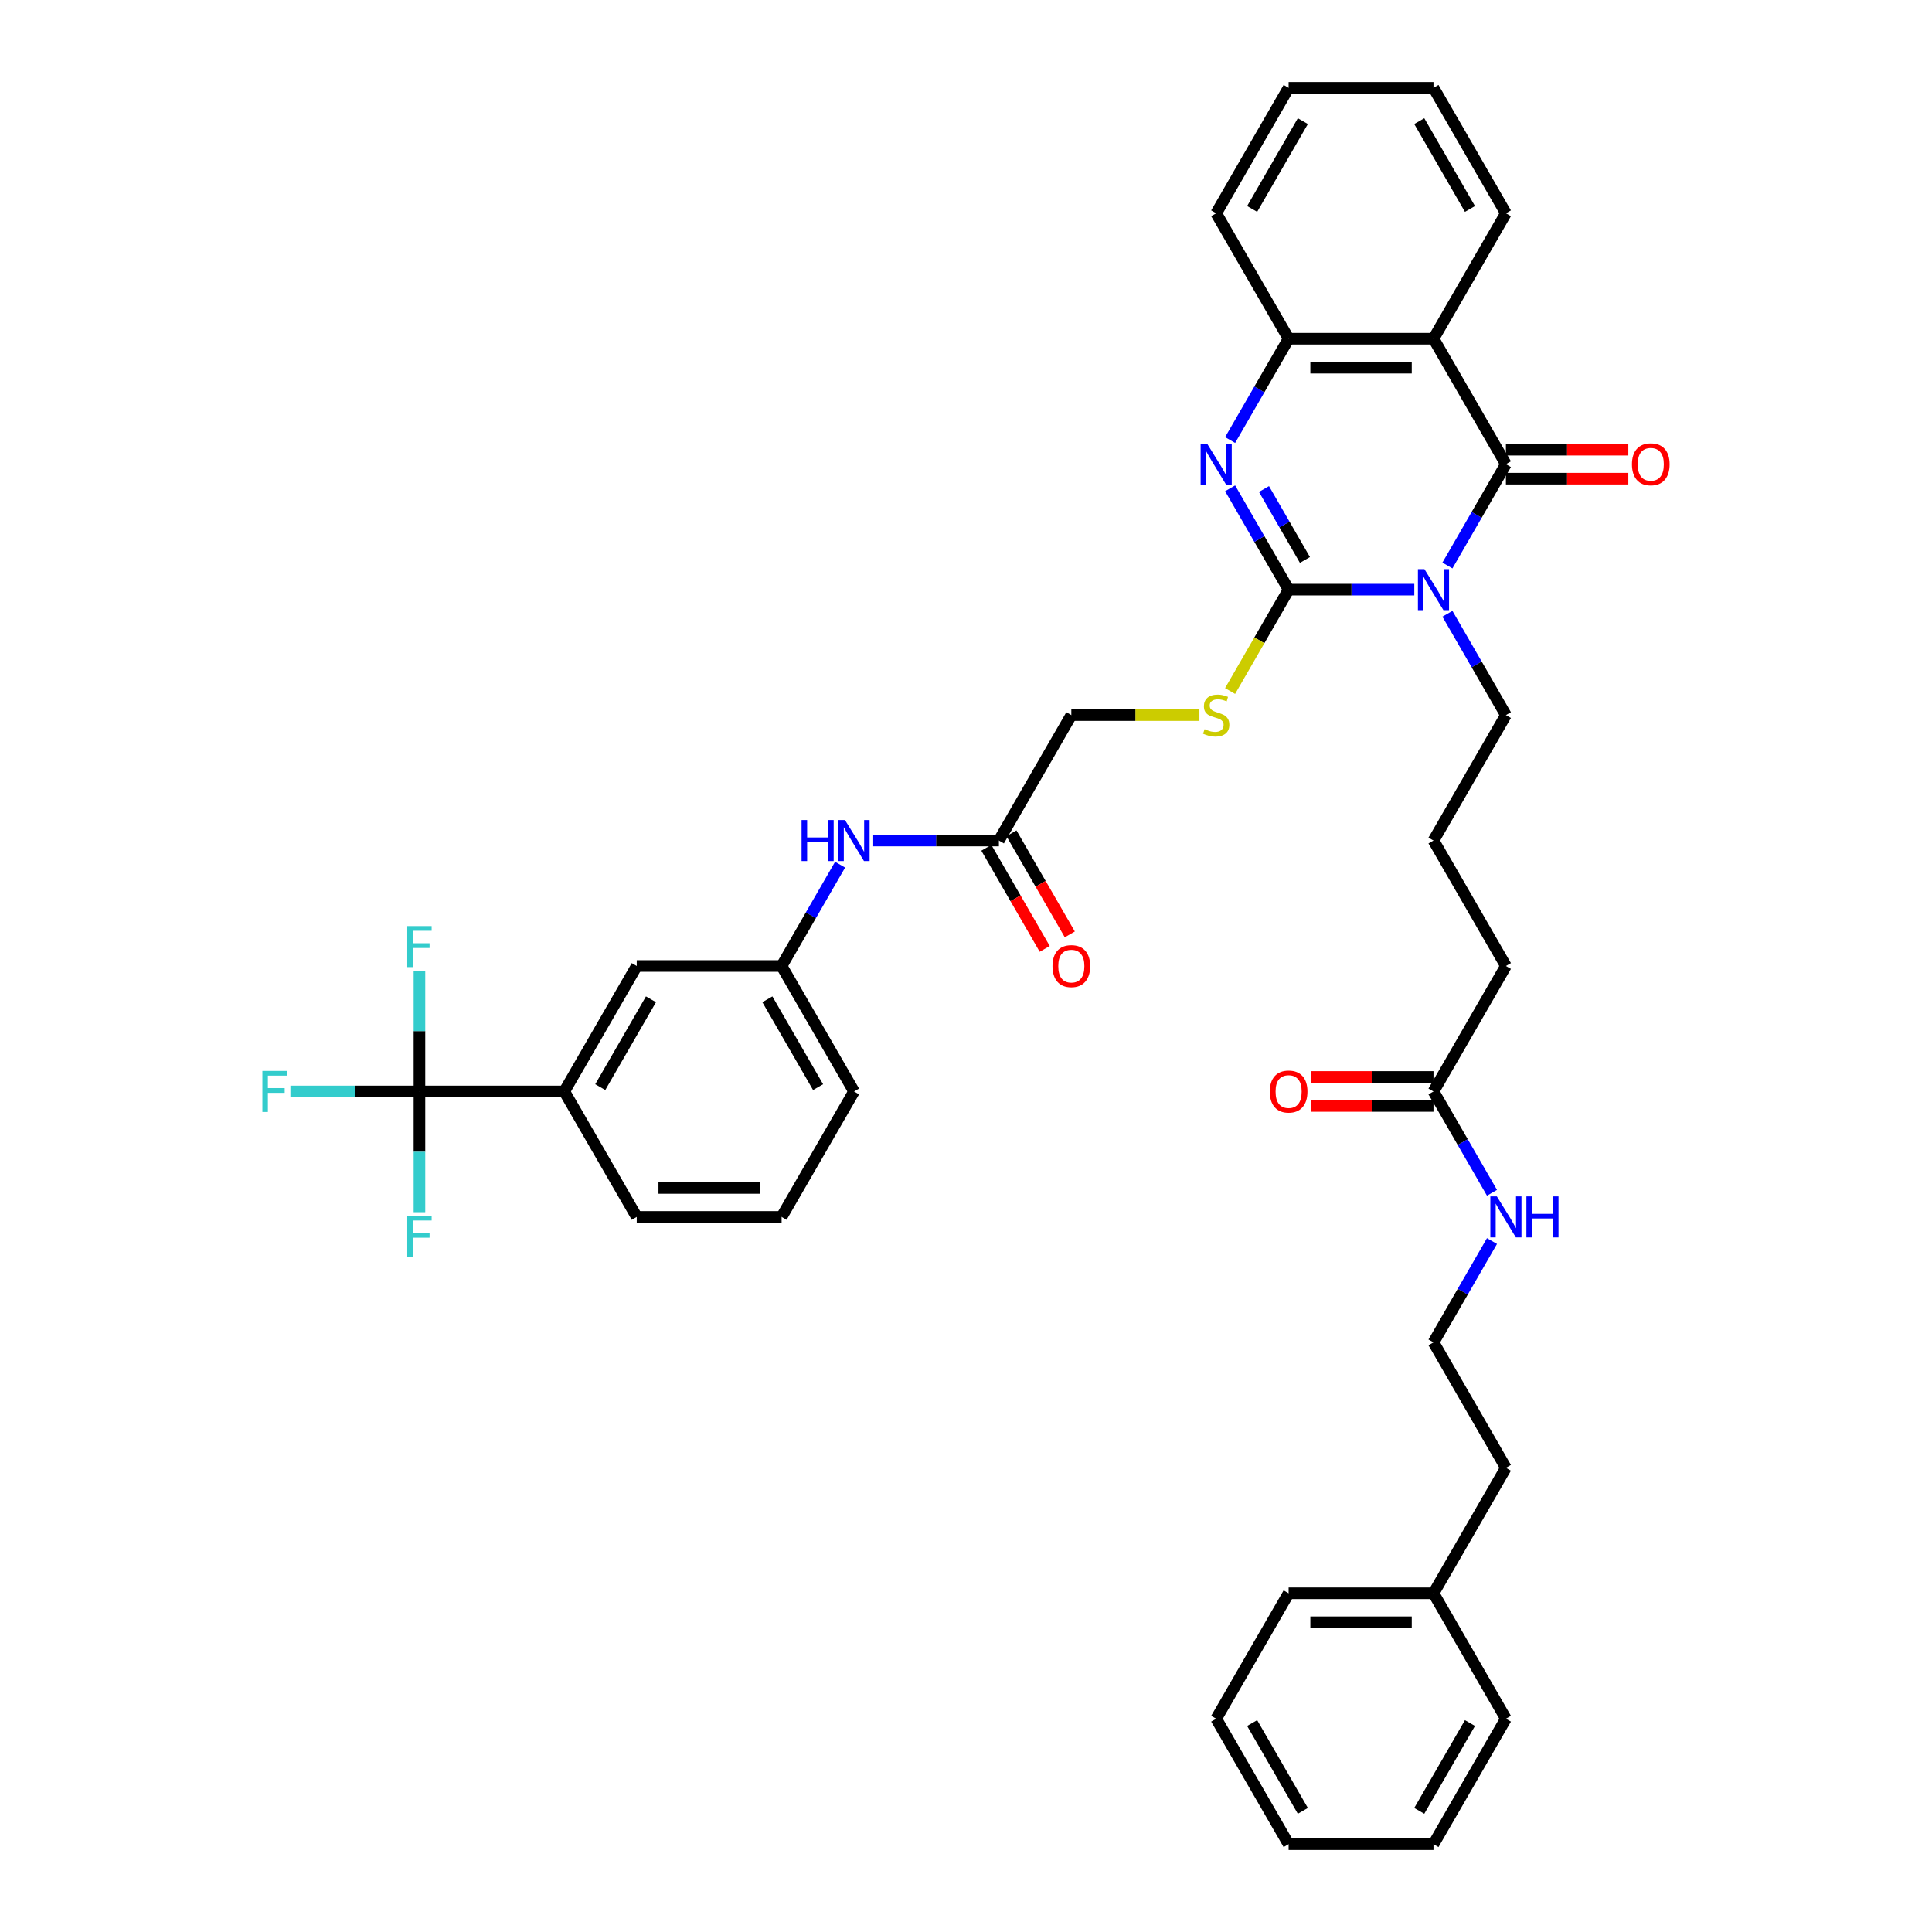 <?xml version='1.0' encoding='iso-8859-1'?>
<svg version='1.1' baseProfile='full'
              xmlns='http://www.w3.org/2000/svg'
                      xmlns:rdkit='http://www.rdkit.org/xml'
                      xmlns:xlink='http://www.w3.org/1999/xlink'
                  xml:space='preserve'
width='1000px' height='1000px' viewBox='0 0 1000 1000'>
<!-- END OF HEADER -->
<rect style='opacity:1.0;fill:#FFFFFF;stroke:none' width='1000' height='1000' x='0' y='0'> </rect>
<path class='bond-0' d='M 732.042,305.195 L 699.516,305.195' style='fill:none;fill-rule:evenodd;stroke:#0000FF;stroke-width:6px;stroke-linecap:butt;stroke-linejoin:miter;stroke-opacity:1' />
<path class='bond-0' d='M 699.516,305.195 L 666.989,305.195' style='fill:none;fill-rule:evenodd;stroke:#000000;stroke-width:6px;stroke-linecap:butt;stroke-linejoin:miter;stroke-opacity:1' />
<path class='bond-1' d='M 749.182,292.703 L 764.321,266.481' style='fill:none;fill-rule:evenodd;stroke:#0000FF;stroke-width:6px;stroke-linecap:butt;stroke-linejoin:miter;stroke-opacity:1' />
<path class='bond-1' d='M 764.321,266.481 L 779.46,240.26' style='fill:none;fill-rule:evenodd;stroke:#000000;stroke-width:6px;stroke-linecap:butt;stroke-linejoin:miter;stroke-opacity:1' />
<path class='bond-16' d='M 749.182,317.687 L 764.321,343.908' style='fill:none;fill-rule:evenodd;stroke:#0000FF;stroke-width:6px;stroke-linecap:butt;stroke-linejoin:miter;stroke-opacity:1' />
<path class='bond-16' d='M 764.321,343.908 L 779.46,370.13' style='fill:none;fill-rule:evenodd;stroke:#000000;stroke-width:6px;stroke-linecap:butt;stroke-linejoin:miter;stroke-opacity:1' />
<path class='bond-2' d='M 666.989,305.195 L 651.85,278.973' style='fill:none;fill-rule:evenodd;stroke:#000000;stroke-width:6px;stroke-linecap:butt;stroke-linejoin:miter;stroke-opacity:1' />
<path class='bond-2' d='M 651.85,278.973 L 636.711,252.752' style='fill:none;fill-rule:evenodd;stroke:#0000FF;stroke-width:6px;stroke-linecap:butt;stroke-linejoin:miter;stroke-opacity:1' />
<path class='bond-2' d='M 675.434,289.83 L 664.837,271.475' style='fill:none;fill-rule:evenodd;stroke:#000000;stroke-width:6px;stroke-linecap:butt;stroke-linejoin:miter;stroke-opacity:1' />
<path class='bond-2' d='M 664.837,271.475 L 654.24,253.12' style='fill:none;fill-rule:evenodd;stroke:#0000FF;stroke-width:6px;stroke-linecap:butt;stroke-linejoin:miter;stroke-opacity:1' />
<path class='bond-6' d='M 666.989,305.195 L 651.841,331.431' style='fill:none;fill-rule:evenodd;stroke:#000000;stroke-width:6px;stroke-linecap:butt;stroke-linejoin:miter;stroke-opacity:1' />
<path class='bond-6' d='M 651.841,331.431 L 636.694,357.668' style='fill:none;fill-rule:evenodd;stroke:#CCCC00;stroke-width:6px;stroke-linecap:butt;stroke-linejoin:miter;stroke-opacity:1' />
<path class='bond-3' d='M 779.46,240.26 L 741.97,175.325' style='fill:none;fill-rule:evenodd;stroke:#000000;stroke-width:6px;stroke-linecap:butt;stroke-linejoin:miter;stroke-opacity:1' />
<path class='bond-9' d='M 779.46,247.758 L 811.139,247.758' style='fill:none;fill-rule:evenodd;stroke:#000000;stroke-width:6px;stroke-linecap:butt;stroke-linejoin:miter;stroke-opacity:1' />
<path class='bond-9' d='M 811.139,247.758 L 842.819,247.758' style='fill:none;fill-rule:evenodd;stroke:#FF0000;stroke-width:6px;stroke-linecap:butt;stroke-linejoin:miter;stroke-opacity:1' />
<path class='bond-9' d='M 779.46,232.762 L 811.139,232.762' style='fill:none;fill-rule:evenodd;stroke:#000000;stroke-width:6px;stroke-linecap:butt;stroke-linejoin:miter;stroke-opacity:1' />
<path class='bond-9' d='M 811.139,232.762 L 842.819,232.762' style='fill:none;fill-rule:evenodd;stroke:#FF0000;stroke-width:6px;stroke-linecap:butt;stroke-linejoin:miter;stroke-opacity:1' />
<path class='bond-39' d='M 636.711,227.768 L 651.85,201.546' style='fill:none;fill-rule:evenodd;stroke:#0000FF;stroke-width:6px;stroke-linecap:butt;stroke-linejoin:miter;stroke-opacity:1' />
<path class='bond-39' d='M 651.85,201.546 L 666.989,175.325' style='fill:none;fill-rule:evenodd;stroke:#000000;stroke-width:6px;stroke-linecap:butt;stroke-linejoin:miter;stroke-opacity:1' />
<path class='bond-4' d='M 741.97,175.325 L 666.989,175.325' style='fill:none;fill-rule:evenodd;stroke:#000000;stroke-width:6px;stroke-linecap:butt;stroke-linejoin:miter;stroke-opacity:1' />
<path class='bond-4' d='M 730.723,190.321 L 678.236,190.321' style='fill:none;fill-rule:evenodd;stroke:#000000;stroke-width:6px;stroke-linecap:butt;stroke-linejoin:miter;stroke-opacity:1' />
<path class='bond-22' d='M 741.97,175.325 L 779.46,110.39' style='fill:none;fill-rule:evenodd;stroke:#000000;stroke-width:6px;stroke-linecap:butt;stroke-linejoin:miter;stroke-opacity:1' />
<path class='bond-24' d='M 666.989,175.325 L 629.499,110.39' style='fill:none;fill-rule:evenodd;stroke:#000000;stroke-width:6px;stroke-linecap:butt;stroke-linejoin:miter;stroke-opacity:1' />
<path class='bond-5' d='M 217.106,564.935 L 292.086,564.935' style='fill:none;fill-rule:evenodd;stroke:#000000;stroke-width:6px;stroke-linecap:butt;stroke-linejoin:miter;stroke-opacity:1' />
<path class='bond-17' d='M 217.106,564.935 L 183.71,564.935' style='fill:none;fill-rule:evenodd;stroke:#000000;stroke-width:6px;stroke-linecap:butt;stroke-linejoin:miter;stroke-opacity:1' />
<path class='bond-17' d='M 183.71,564.935 L 150.313,564.935' style='fill:none;fill-rule:evenodd;stroke:#33CCCC;stroke-width:6px;stroke-linecap:butt;stroke-linejoin:miter;stroke-opacity:1' />
<path class='bond-18' d='M 217.106,564.935 L 217.106,533.691' style='fill:none;fill-rule:evenodd;stroke:#000000;stroke-width:6px;stroke-linecap:butt;stroke-linejoin:miter;stroke-opacity:1' />
<path class='bond-18' d='M 217.106,533.691 L 217.106,502.446' style='fill:none;fill-rule:evenodd;stroke:#33CCCC;stroke-width:6px;stroke-linecap:butt;stroke-linejoin:miter;stroke-opacity:1' />
<path class='bond-19' d='M 217.106,564.935 L 217.106,596.179' style='fill:none;fill-rule:evenodd;stroke:#000000;stroke-width:6px;stroke-linecap:butt;stroke-linejoin:miter;stroke-opacity:1' />
<path class='bond-19' d='M 217.106,596.179 L 217.106,627.424' style='fill:none;fill-rule:evenodd;stroke:#33CCCC;stroke-width:6px;stroke-linecap:butt;stroke-linejoin:miter;stroke-opacity:1' />
<path class='bond-20' d='M 620.816,370.13 L 587.667,370.13' style='fill:none;fill-rule:evenodd;stroke:#CCCC00;stroke-width:6px;stroke-linecap:butt;stroke-linejoin:miter;stroke-opacity:1' />
<path class='bond-20' d='M 587.667,370.13 L 554.518,370.13' style='fill:none;fill-rule:evenodd;stroke:#000000;stroke-width:6px;stroke-linecap:butt;stroke-linejoin:miter;stroke-opacity:1' />
<path class='bond-7' d='M 292.086,564.935 L 329.577,500' style='fill:none;fill-rule:evenodd;stroke:#000000;stroke-width:6px;stroke-linecap:butt;stroke-linejoin:miter;stroke-opacity:1' />
<path class='bond-7' d='M 310.697,562.693 L 336.94,517.238' style='fill:none;fill-rule:evenodd;stroke:#000000;stroke-width:6px;stroke-linecap:butt;stroke-linejoin:miter;stroke-opacity:1' />
<path class='bond-41' d='M 292.086,564.935 L 329.577,629.87' style='fill:none;fill-rule:evenodd;stroke:#000000;stroke-width:6px;stroke-linecap:butt;stroke-linejoin:miter;stroke-opacity:1' />
<path class='bond-8' d='M 517.028,435.065 L 554.518,370.13' style='fill:none;fill-rule:evenodd;stroke:#000000;stroke-width:6px;stroke-linecap:butt;stroke-linejoin:miter;stroke-opacity:1' />
<path class='bond-10' d='M 517.028,435.065 L 484.502,435.065' style='fill:none;fill-rule:evenodd;stroke:#000000;stroke-width:6px;stroke-linecap:butt;stroke-linejoin:miter;stroke-opacity:1' />
<path class='bond-10' d='M 484.502,435.065 L 451.975,435.065' style='fill:none;fill-rule:evenodd;stroke:#0000FF;stroke-width:6px;stroke-linecap:butt;stroke-linejoin:miter;stroke-opacity:1' />
<path class='bond-14' d='M 510.535,438.814 L 525.639,464.976' style='fill:none;fill-rule:evenodd;stroke:#000000;stroke-width:6px;stroke-linecap:butt;stroke-linejoin:miter;stroke-opacity:1' />
<path class='bond-14' d='M 525.639,464.976 L 540.743,491.137' style='fill:none;fill-rule:evenodd;stroke:#FF0000;stroke-width:6px;stroke-linecap:butt;stroke-linejoin:miter;stroke-opacity:1' />
<path class='bond-14' d='M 523.522,431.316 L 538.626,457.478' style='fill:none;fill-rule:evenodd;stroke:#000000;stroke-width:6px;stroke-linecap:butt;stroke-linejoin:miter;stroke-opacity:1' />
<path class='bond-14' d='M 538.626,457.478 L 553.73,483.639' style='fill:none;fill-rule:evenodd;stroke:#FF0000;stroke-width:6px;stroke-linecap:butt;stroke-linejoin:miter;stroke-opacity:1' />
<path class='bond-13' d='M 434.835,447.557 L 419.696,473.778' style='fill:none;fill-rule:evenodd;stroke:#0000FF;stroke-width:6px;stroke-linecap:butt;stroke-linejoin:miter;stroke-opacity:1' />
<path class='bond-13' d='M 419.696,473.778 L 404.557,500' style='fill:none;fill-rule:evenodd;stroke:#000000;stroke-width:6px;stroke-linecap:butt;stroke-linejoin:miter;stroke-opacity:1' />
<path class='bond-11' d='M 741.97,564.935 L 779.46,500' style='fill:none;fill-rule:evenodd;stroke:#000000;stroke-width:6px;stroke-linecap:butt;stroke-linejoin:miter;stroke-opacity:1' />
<path class='bond-15' d='M 741.97,557.437 L 710.29,557.437' style='fill:none;fill-rule:evenodd;stroke:#000000;stroke-width:6px;stroke-linecap:butt;stroke-linejoin:miter;stroke-opacity:1' />
<path class='bond-15' d='M 710.29,557.437 L 678.611,557.437' style='fill:none;fill-rule:evenodd;stroke:#FF0000;stroke-width:6px;stroke-linecap:butt;stroke-linejoin:miter;stroke-opacity:1' />
<path class='bond-15' d='M 741.97,572.433 L 710.29,572.433' style='fill:none;fill-rule:evenodd;stroke:#000000;stroke-width:6px;stroke-linecap:butt;stroke-linejoin:miter;stroke-opacity:1' />
<path class='bond-15' d='M 710.29,572.433 L 678.611,572.433' style='fill:none;fill-rule:evenodd;stroke:#FF0000;stroke-width:6px;stroke-linecap:butt;stroke-linejoin:miter;stroke-opacity:1' />
<path class='bond-21' d='M 741.97,564.935 L 757.109,591.157' style='fill:none;fill-rule:evenodd;stroke:#000000;stroke-width:6px;stroke-linecap:butt;stroke-linejoin:miter;stroke-opacity:1' />
<path class='bond-21' d='M 757.109,591.157 L 772.248,617.378' style='fill:none;fill-rule:evenodd;stroke:#0000FF;stroke-width:6px;stroke-linecap:butt;stroke-linejoin:miter;stroke-opacity:1' />
<path class='bond-12' d='M 329.577,500 L 404.557,500' style='fill:none;fill-rule:evenodd;stroke:#000000;stroke-width:6px;stroke-linecap:butt;stroke-linejoin:miter;stroke-opacity:1' />
<path class='bond-30' d='M 404.557,500 L 442.048,564.935' style='fill:none;fill-rule:evenodd;stroke:#000000;stroke-width:6px;stroke-linecap:butt;stroke-linejoin:miter;stroke-opacity:1' />
<path class='bond-30' d='M 397.194,517.238 L 423.437,562.693' style='fill:none;fill-rule:evenodd;stroke:#000000;stroke-width:6px;stroke-linecap:butt;stroke-linejoin:miter;stroke-opacity:1' />
<path class='bond-25' d='M 779.46,370.13 L 741.97,435.065' style='fill:none;fill-rule:evenodd;stroke:#000000;stroke-width:6px;stroke-linecap:butt;stroke-linejoin:miter;stroke-opacity:1' />
<path class='bond-23' d='M 772.248,642.362 L 757.109,668.584' style='fill:none;fill-rule:evenodd;stroke:#0000FF;stroke-width:6px;stroke-linecap:butt;stroke-linejoin:miter;stroke-opacity:1' />
<path class='bond-23' d='M 757.109,668.584 L 741.97,694.805' style='fill:none;fill-rule:evenodd;stroke:#000000;stroke-width:6px;stroke-linecap:butt;stroke-linejoin:miter;stroke-opacity:1' />
<path class='bond-34' d='M 779.46,110.39 L 741.97,45.455' style='fill:none;fill-rule:evenodd;stroke:#000000;stroke-width:6px;stroke-linecap:butt;stroke-linejoin:miter;stroke-opacity:1' />
<path class='bond-34' d='M 760.849,108.147 L 734.606,62.693' style='fill:none;fill-rule:evenodd;stroke:#000000;stroke-width:6px;stroke-linecap:butt;stroke-linejoin:miter;stroke-opacity:1' />
<path class='bond-31' d='M 741.97,694.805 L 779.46,759.74' style='fill:none;fill-rule:evenodd;stroke:#000000;stroke-width:6px;stroke-linecap:butt;stroke-linejoin:miter;stroke-opacity:1' />
<path class='bond-40' d='M 629.499,110.39 L 666.989,45.455' style='fill:none;fill-rule:evenodd;stroke:#000000;stroke-width:6px;stroke-linecap:butt;stroke-linejoin:miter;stroke-opacity:1' />
<path class='bond-40' d='M 648.109,108.147 L 674.353,62.693' style='fill:none;fill-rule:evenodd;stroke:#000000;stroke-width:6px;stroke-linecap:butt;stroke-linejoin:miter;stroke-opacity:1' />
<path class='bond-28' d='M 741.97,435.065 L 779.46,500' style='fill:none;fill-rule:evenodd;stroke:#000000;stroke-width:6px;stroke-linecap:butt;stroke-linejoin:miter;stroke-opacity:1' />
<path class='bond-26' d='M 741.97,824.675 L 779.46,759.74' style='fill:none;fill-rule:evenodd;stroke:#000000;stroke-width:6px;stroke-linecap:butt;stroke-linejoin:miter;stroke-opacity:1' />
<path class='bond-32' d='M 741.97,824.675 L 666.989,824.675' style='fill:none;fill-rule:evenodd;stroke:#000000;stroke-width:6px;stroke-linecap:butt;stroke-linejoin:miter;stroke-opacity:1' />
<path class='bond-32' d='M 730.723,839.671 L 678.236,839.671' style='fill:none;fill-rule:evenodd;stroke:#000000;stroke-width:6px;stroke-linecap:butt;stroke-linejoin:miter;stroke-opacity:1' />
<path class='bond-33' d='M 741.97,824.675 L 779.46,889.61' style='fill:none;fill-rule:evenodd;stroke:#000000;stroke-width:6px;stroke-linecap:butt;stroke-linejoin:miter;stroke-opacity:1' />
<path class='bond-27' d='M 329.577,629.87 L 404.557,629.87' style='fill:none;fill-rule:evenodd;stroke:#000000;stroke-width:6px;stroke-linecap:butt;stroke-linejoin:miter;stroke-opacity:1' />
<path class='bond-27' d='M 340.824,614.874 L 393.31,614.874' style='fill:none;fill-rule:evenodd;stroke:#000000;stroke-width:6px;stroke-linecap:butt;stroke-linejoin:miter;stroke-opacity:1' />
<path class='bond-29' d='M 404.557,629.87 L 442.048,564.935' style='fill:none;fill-rule:evenodd;stroke:#000000;stroke-width:6px;stroke-linecap:butt;stroke-linejoin:miter;stroke-opacity:1' />
<path class='bond-37' d='M 666.989,824.675 L 629.499,889.61' style='fill:none;fill-rule:evenodd;stroke:#000000;stroke-width:6px;stroke-linecap:butt;stroke-linejoin:miter;stroke-opacity:1' />
<path class='bond-36' d='M 779.46,889.61 L 741.97,954.545' style='fill:none;fill-rule:evenodd;stroke:#000000;stroke-width:6px;stroke-linecap:butt;stroke-linejoin:miter;stroke-opacity:1' />
<path class='bond-36' d='M 760.849,891.853 L 734.606,937.307' style='fill:none;fill-rule:evenodd;stroke:#000000;stroke-width:6px;stroke-linecap:butt;stroke-linejoin:miter;stroke-opacity:1' />
<path class='bond-35' d='M 741.97,45.455 L 666.989,45.455' style='fill:none;fill-rule:evenodd;stroke:#000000;stroke-width:6px;stroke-linecap:butt;stroke-linejoin:miter;stroke-opacity:1' />
<path class='bond-38' d='M 741.97,954.545 L 666.989,954.545' style='fill:none;fill-rule:evenodd;stroke:#000000;stroke-width:6px;stroke-linecap:butt;stroke-linejoin:miter;stroke-opacity:1' />
<path class='bond-42' d='M 629.499,889.61 L 666.989,954.545' style='fill:none;fill-rule:evenodd;stroke:#000000;stroke-width:6px;stroke-linecap:butt;stroke-linejoin:miter;stroke-opacity:1' />
<path class='bond-42' d='M 648.109,891.853 L 674.353,937.307' style='fill:none;fill-rule:evenodd;stroke:#000000;stroke-width:6px;stroke-linecap:butt;stroke-linejoin:miter;stroke-opacity:1' />
<path  class='atom-0' d='M 737.276 294.578
L 744.234 305.825
Q 744.924 306.934, 746.034 308.944
Q 747.143 310.953, 747.203 311.073
L 747.203 294.578
L 750.023 294.578
L 750.023 315.812
L 747.113 315.812
L 739.645 303.515
Q 738.776 302.076, 737.846 300.426
Q 736.946 298.776, 736.676 298.267
L 736.676 315.812
L 733.917 315.812
L 733.917 294.578
L 737.276 294.578
' fill='#0000FF'/>
<path  class='atom-3' d='M 624.805 229.642
L 631.763 240.89
Q 632.453 241.999, 633.563 244.009
Q 634.673 246.018, 634.733 246.138
L 634.733 229.642
L 637.552 229.642
L 637.552 250.877
L 634.643 250.877
L 627.175 238.58
Q 626.305 237.141, 625.375 235.491
Q 624.475 233.841, 624.205 233.332
L 624.205 250.877
L 621.446 250.877
L 621.446 229.642
L 624.805 229.642
' fill='#0000FF'/>
<path  class='atom-7' d='M 623.5 377.418
Q 623.74 377.508, 624.73 377.928
Q 625.72 378.348, 626.8 378.618
Q 627.909 378.858, 628.989 378.858
Q 630.999 378.858, 632.168 377.898
Q 633.338 376.908, 633.338 375.199
Q 633.338 374.029, 632.738 373.309
Q 632.168 372.589, 631.268 372.199
Q 630.369 371.809, 628.869 371.36
Q 626.98 370.79, 625.84 370.25
Q 624.73 369.71, 623.92 368.57
Q 623.141 367.431, 623.141 365.511
Q 623.141 362.842, 624.94 361.192
Q 626.77 359.543, 630.369 359.543
Q 632.828 359.543, 635.617 360.712
L 634.928 363.022
Q 632.378 361.972, 630.459 361.972
Q 628.389 361.972, 627.25 362.842
Q 626.11 363.682, 626.14 365.151
Q 626.14 366.291, 626.71 366.981
Q 627.309 367.671, 628.149 368.06
Q 629.019 368.45, 630.459 368.9
Q 632.378 369.5, 633.518 370.1
Q 634.658 370.7, 635.467 371.929
Q 636.307 373.129, 636.307 375.199
Q 636.307 378.138, 634.328 379.727
Q 632.378 381.287, 629.109 381.287
Q 627.22 381.287, 625.78 380.867
Q 624.37 380.477, 622.691 379.787
L 623.5 377.418
' fill='#CCCC00'/>
<path  class='atom-10' d='M 844.693 240.32
Q 844.693 235.221, 847.212 232.372
Q 849.732 229.523, 854.441 229.523
Q 859.149 229.523, 861.669 232.372
Q 864.188 235.221, 864.188 240.32
Q 864.188 245.478, 861.639 248.418
Q 859.089 251.327, 854.441 251.327
Q 849.762 251.327, 847.212 248.418
Q 844.693 245.508, 844.693 240.32
M 854.441 248.927
Q 857.68 248.927, 859.419 246.768
Q 861.189 244.579, 861.189 240.32
Q 861.189 236.151, 859.419 234.051
Q 857.68 231.922, 854.441 231.922
Q 851.201 231.922, 849.432 234.021
Q 847.692 236.121, 847.692 240.32
Q 847.692 244.609, 849.432 246.768
Q 851.201 248.927, 854.441 248.927
' fill='#FF0000'/>
<path  class='atom-11' d='M 414.89 424.448
L 417.769 424.448
L 417.769 433.475
L 428.626 433.475
L 428.626 424.448
L 431.505 424.448
L 431.505 445.682
L 428.626 445.682
L 428.626 435.875
L 417.769 435.875
L 417.769 445.682
L 414.89 445.682
L 414.89 424.448
' fill='#0000FF'/>
<path  class='atom-11' d='M 437.354 424.448
L 444.312 435.695
Q 445.002 436.804, 446.111 438.814
Q 447.221 440.823, 447.281 440.943
L 447.281 424.448
L 450.1 424.448
L 450.1 445.682
L 447.191 445.682
L 439.723 433.385
Q 438.853 431.946, 437.924 430.296
Q 437.024 428.647, 436.754 428.137
L 436.754 445.682
L 433.995 445.682
L 433.995 424.448
L 437.354 424.448
' fill='#0000FF'/>
<path  class='atom-15' d='M 544.771 500.06
Q 544.771 494.961, 547.29 492.112
Q 549.81 489.263, 554.518 489.263
Q 559.227 489.263, 561.746 492.112
Q 564.266 494.961, 564.266 500.06
Q 564.266 505.219, 561.716 508.158
Q 559.167 511.067, 554.518 511.067
Q 549.84 511.067, 547.29 508.158
Q 544.771 505.249, 544.771 500.06
M 554.518 508.668
Q 557.758 508.668, 559.497 506.508
Q 561.267 504.319, 561.267 500.06
Q 561.267 495.891, 559.497 493.792
Q 557.758 491.662, 554.518 491.662
Q 551.279 491.662, 549.51 493.762
Q 547.77 495.861, 547.77 500.06
Q 547.77 504.349, 549.51 506.508
Q 551.279 508.668, 554.518 508.668
' fill='#FF0000'/>
<path  class='atom-16' d='M 657.242 564.995
Q 657.242 559.896, 659.761 557.047
Q 662.28 554.198, 666.989 554.198
Q 671.698 554.198, 674.217 557.047
Q 676.737 559.896, 676.737 564.995
Q 676.737 570.154, 674.187 573.093
Q 671.638 576.002, 666.989 576.002
Q 662.31 576.002, 659.761 573.093
Q 657.242 570.184, 657.242 564.995
M 666.989 573.603
Q 670.228 573.603, 671.968 571.443
Q 673.737 569.254, 673.737 564.995
Q 673.737 560.826, 671.968 558.727
Q 670.228 556.597, 666.989 556.597
Q 663.75 556.597, 661.98 558.697
Q 660.241 560.796, 660.241 564.995
Q 660.241 569.284, 661.98 571.443
Q 663.75 573.603, 666.989 573.603
' fill='#FF0000'/>
<path  class='atom-18' d='M 135.812 554.318
L 148.439 554.318
L 148.439 556.747
L 138.661 556.747
L 138.661 563.196
L 147.359 563.196
L 147.359 565.655
L 138.661 565.655
L 138.661 575.552
L 135.812 575.552
L 135.812 554.318
' fill='#33CCCC'/>
<path  class='atom-19' d='M 210.793 479.337
L 223.419 479.337
L 223.419 481.767
L 213.642 481.767
L 213.642 488.215
L 222.34 488.215
L 222.34 490.674
L 213.642 490.674
L 213.642 500.572
L 210.793 500.572
L 210.793 479.337
' fill='#33CCCC'/>
<path  class='atom-20' d='M 210.793 629.298
L 223.419 629.298
L 223.419 631.728
L 213.642 631.728
L 213.642 638.176
L 222.34 638.176
L 222.34 640.635
L 213.642 640.635
L 213.642 650.533
L 210.793 650.533
L 210.793 629.298
' fill='#33CCCC'/>
<path  class='atom-22' d='M 774.766 619.253
L 781.724 630.5
Q 782.414 631.61, 783.524 633.619
Q 784.634 635.629, 784.694 635.749
L 784.694 619.253
L 787.513 619.253
L 787.513 640.487
L 784.604 640.487
L 777.136 628.191
Q 776.266 626.751, 775.336 625.101
Q 774.436 623.452, 774.166 622.942
L 774.166 640.487
L 771.407 640.487
L 771.407 619.253
L 774.766 619.253
' fill='#0000FF'/>
<path  class='atom-22' d='M 790.062 619.253
L 792.942 619.253
L 792.942 628.281
L 803.799 628.281
L 803.799 619.253
L 806.678 619.253
L 806.678 640.487
L 803.799 640.487
L 803.799 630.68
L 792.942 630.68
L 792.942 640.487
L 790.062 640.487
L 790.062 619.253
' fill='#0000FF'/>
</svg>
